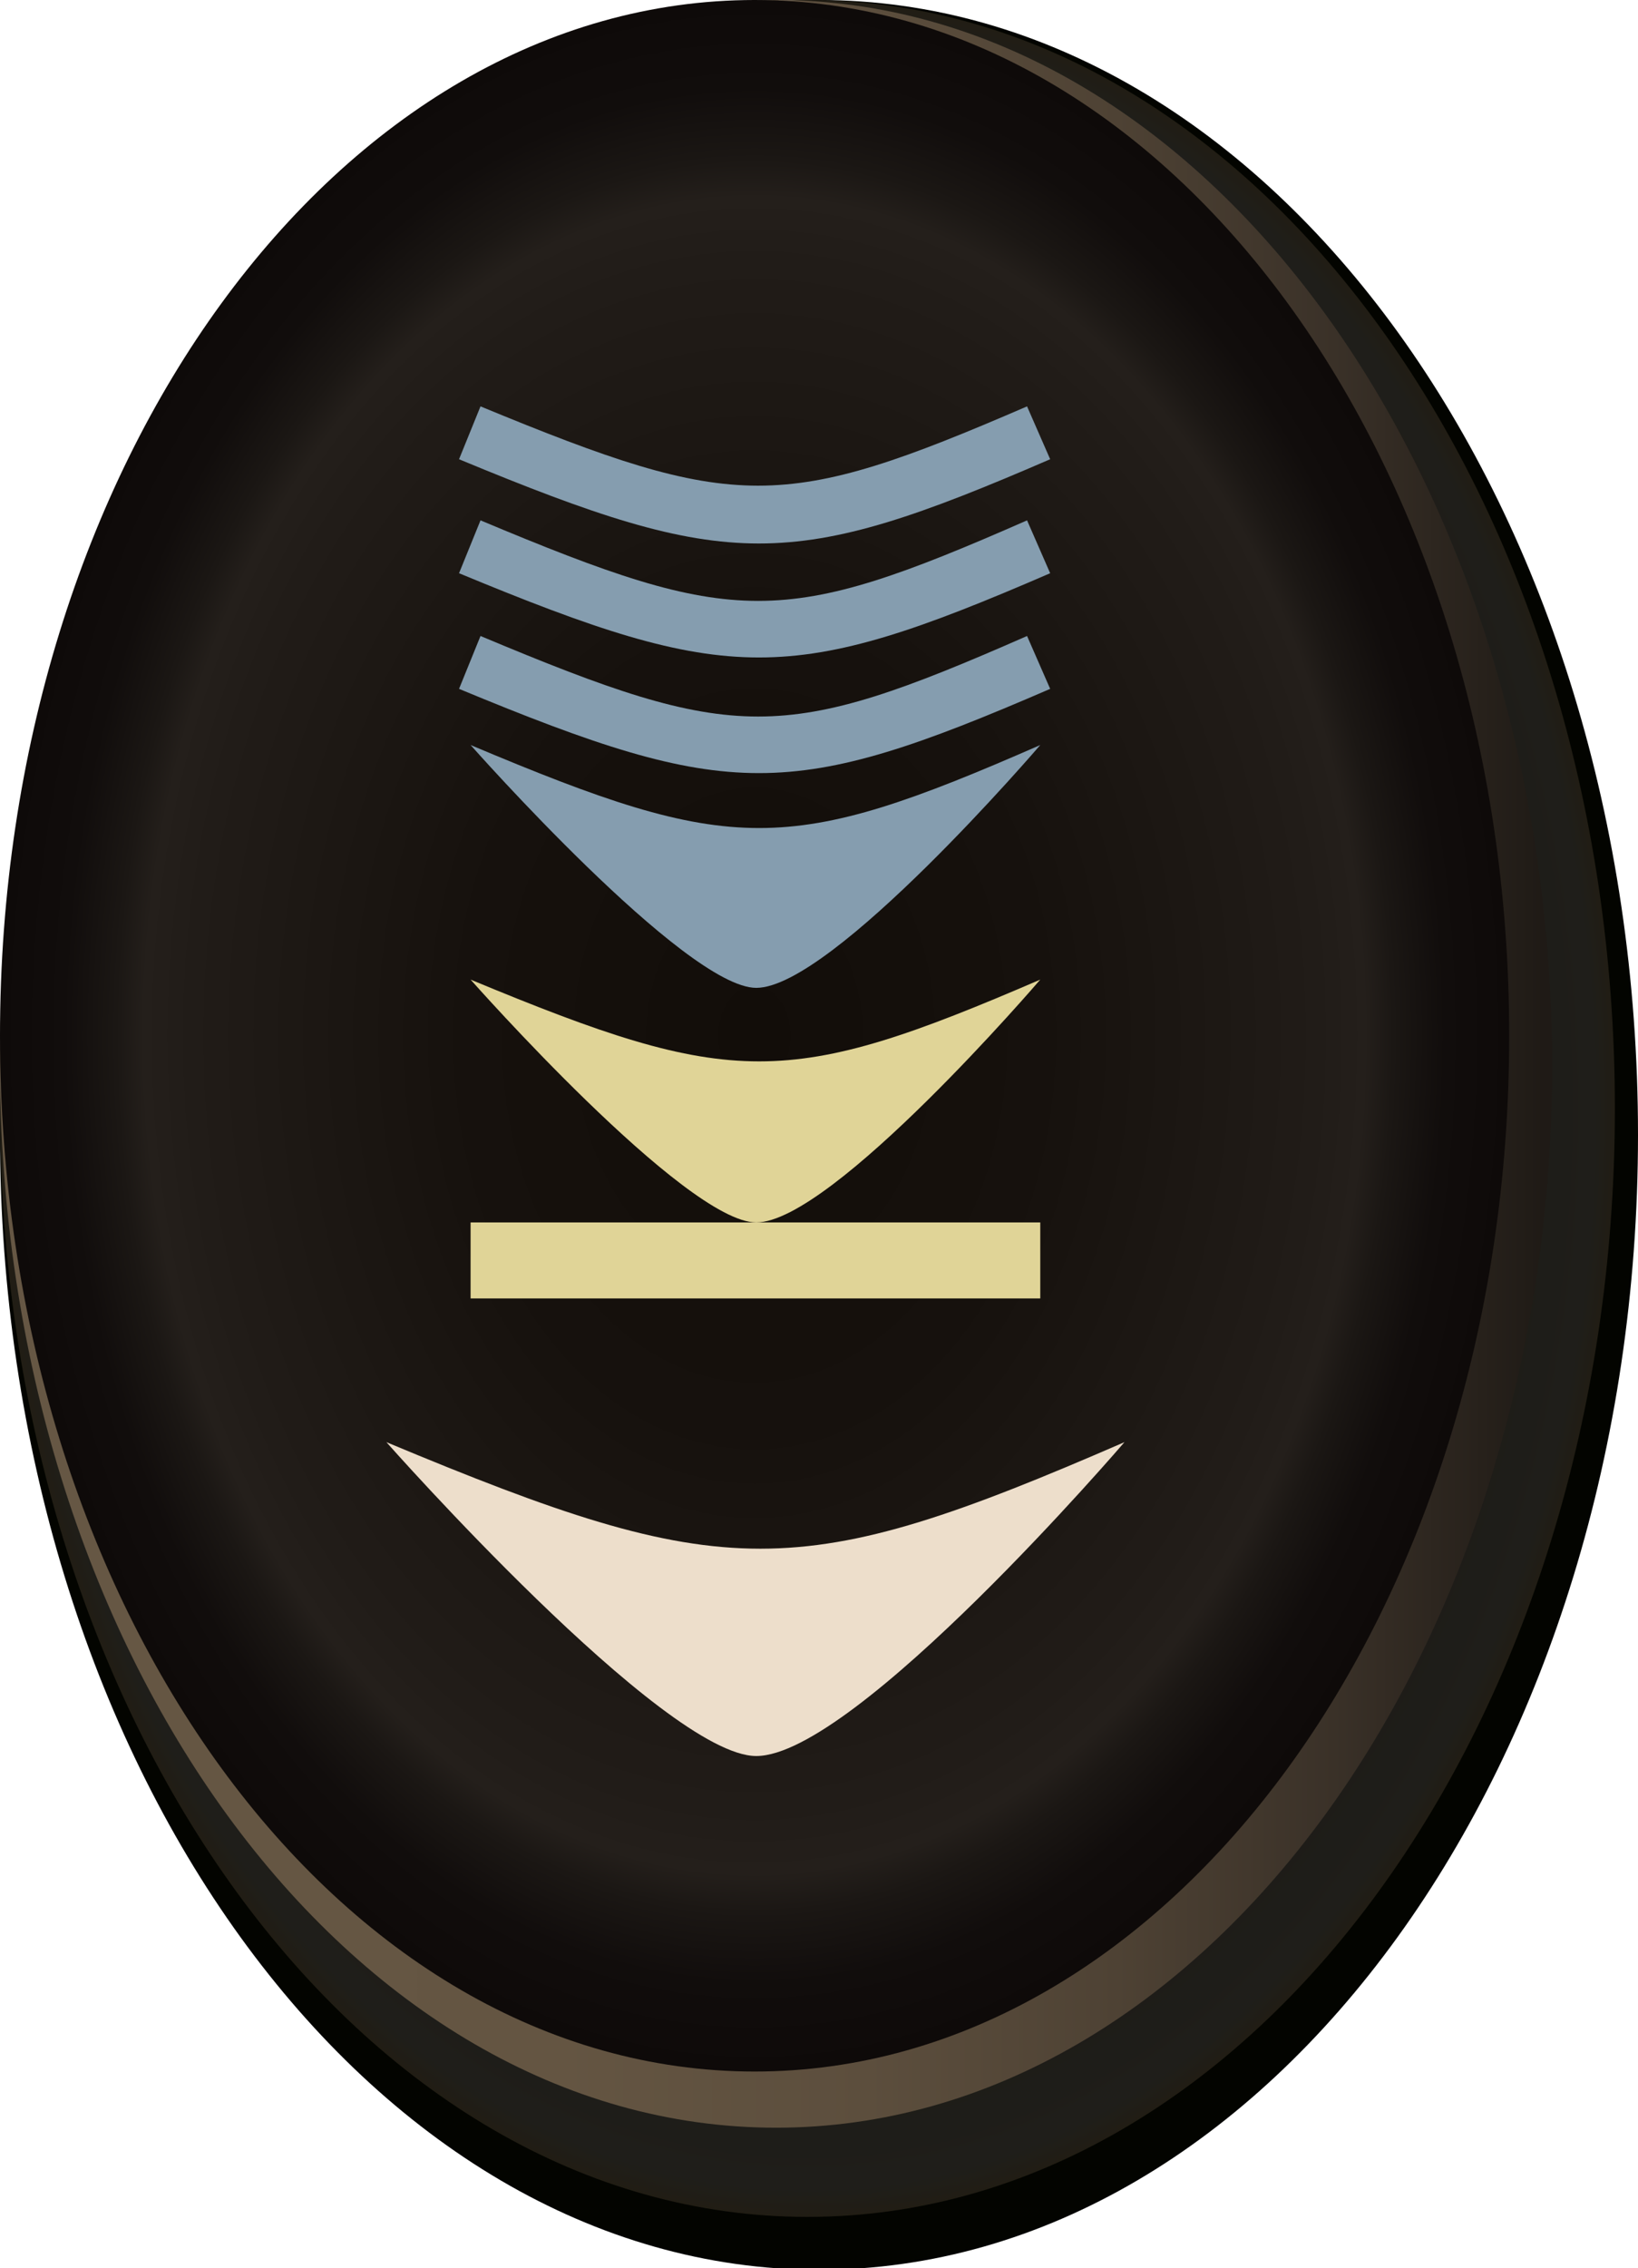 <?xml version="1.0" encoding="utf-8"?>
<!-- Generator: Adobe Illustrator 23.1.0, SVG Export Plug-In . SVG Version: 6.00 Build 0)  -->
<svg version="1.1" id="Layer_8" xmlns="http://www.w3.org/2000/svg" xmlns:xlink="http://www.w3.org/1999/xlink" x="0px" y="0px"
	 viewBox="0 0 99.2 137.3" style="enable-background:new 0 0 99.2 137.3;" xml:space="preserve">
<style type="text/css">
	.st0{fill:#030400;}
	.st1{fill:url(#SVGID_1_);}
	.st2{fill:url(#SVGID_2_);}
	.st3{fill:url(#SVGID_3_);}
	.st4{fill:#EDDECB;}
	.st5{fill:#859DAF;}
	.st6{fill:#E0D497;}
	.st7{fill:none;}
</style>
<g id="Layer_7">
	<g>
		<g>
			<path class="st0" d="M49.6,0C22.3,0,0,30.8,0,68.7c0,37.9,22.3,68.7,49.6,68.7c27.3,0,49.6-30.8,49.6-68.7C99.2,30.8,77,0,49.6,0
				z"/>
			
				<radialGradient id="SVGID_1_" cx="48.915" cy="-97.83" r="48.913" gradientTransform="matrix(1 0 0 -1.372 0 -67.127)" gradientUnits="userSpaceOnUse">
				<stop  offset="0" style="stop-color:#211D14"/>
				<stop  offset="0.116" style="stop-color:#1E1D19"/>
				<stop  offset="0.585" style="stop-color:#181510"/>
				<stop  offset="0.975" style="stop-color:#1F1E1A"/>
				<stop  offset="1" style="stop-color:#211D14"/>
			</radialGradient>
			<path class="st1" d="M48.9,0C22,0,0,30.1,0,67.1c0,37,21.9,67.1,48.9,67.1c27,0,48.9-30.1,48.9-67.1C97.8,30.1,75.9,0,48.9,0z"/>
			
				<linearGradient id="SVGID_2_" gradientUnits="userSpaceOnUse" x1="9.948730e-03" y1="-33.583" x2="93.93" y2="-33.583" gradientTransform="matrix(1 0 0 -1 0 30.852)">
				<stop  offset="0" style="stop-color:#665744"/>
				<stop  offset="0.359" style="stop-color:#645542"/>
				<stop  offset="0.559" style="stop-color:#5C4E3D"/>
				<stop  offset="0.72" style="stop-color:#4E4234"/>
				<stop  offset="0.86" style="stop-color:#3A3128"/>
				<stop  offset="0.986" style="stop-color:#211C17"/>
				<stop  offset="0.995" style="stop-color:#1F1A16"/>
			</linearGradient>
			<path class="st2" d="M47,0C21.1,0,0,28.9,0,64.4c0,35.5,21.1,64.4,47,64.4s47-28.9,47-64.4C93.9,28.9,72.9,0,47,0z"/>
			
				<radialGradient id="SVGID_3_" cx="45.695" cy="-94.616" r="45.696" gradientTransform="matrix(1 0 0 -1.372 0 -67.127)" gradientUnits="userSpaceOnUse">
				<stop  offset="0" style="stop-color:#120D09"/>
				<stop  offset="0.383" style="stop-color:#16110D"/>
				<stop  offset="0.747" style="stop-color:#211C18"/>
				<stop  offset="0.809" style="stop-color:#241F1B"/>
				<stop  offset="0.846" style="stop-color:#1B1714"/>
				<stop  offset="0.915" style="stop-color:#110D0C"/>
				<stop  offset="1" style="stop-color:#0E0A09"/>
			</radialGradient>
			<path class="st3" d="M45.7,0C20.5,0,0,28.1,0,62.7c0,34.6,20.5,62.7,45.7,62.7s45.7-28.1,45.7-62.7C91.4,28.1,70.9,0,45.7,0z"/>
		</g>
		<path class="st4" d="M23.4,87.3c0,0,16.8,19,22.4,19c6,0,22.3-19,22.3-19C48.3,95.9,44,95.9,23.4,87.3z"/>
		<g>
			<g>
				<path class="st5" d="M28.5,45.1c0,0,13,14.7,17.3,14.7c4.6,0,17.2-14.7,17.2-14.7C47.7,51.8,44.4,51.8,28.5,45.1z"/>
			</g>
			<g>
				<path class="st5" d="M29.1,38.5l-1.3,3.2c16.4,6.8,20.1,6.8,35.8,0l-1.4-3.2C47.4,45,44.6,45,29.1,38.5z"/>
			</g>
			<g>
				<path class="st5" d="M29.1,31.5l-1.3,3.2c16.4,6.8,20.1,6.8,35.8,0l-1.4-3.2C47.4,38,44.6,38,29.1,31.5z"/>
			</g>
			<g>
				<path class="st5" d="M29.1,24.6l-1.3,3.2c16.4,6.8,20.1,6.8,35.8,0l-1.4-3.2C47.4,31,44.6,31,29.1,24.6z"/>
			</g>
		</g>
		<g>
			<path class="st6" d="M28.5,59.3c0,0,13,14.7,17.3,14.7c4.6,0,17.2-14.7,17.2-14.7C47.7,65.9,44.4,65.9,28.5,59.3z"/>
			<g>
				<line class="st7" x1="28.5" y1="76.3" x2="62.9" y2="76.3"/>
				<rect x="28.5" y="74" class="st6" width="34.5" height="4.6"/>
			</g>
		</g>
	</g>
</g>
</svg>
